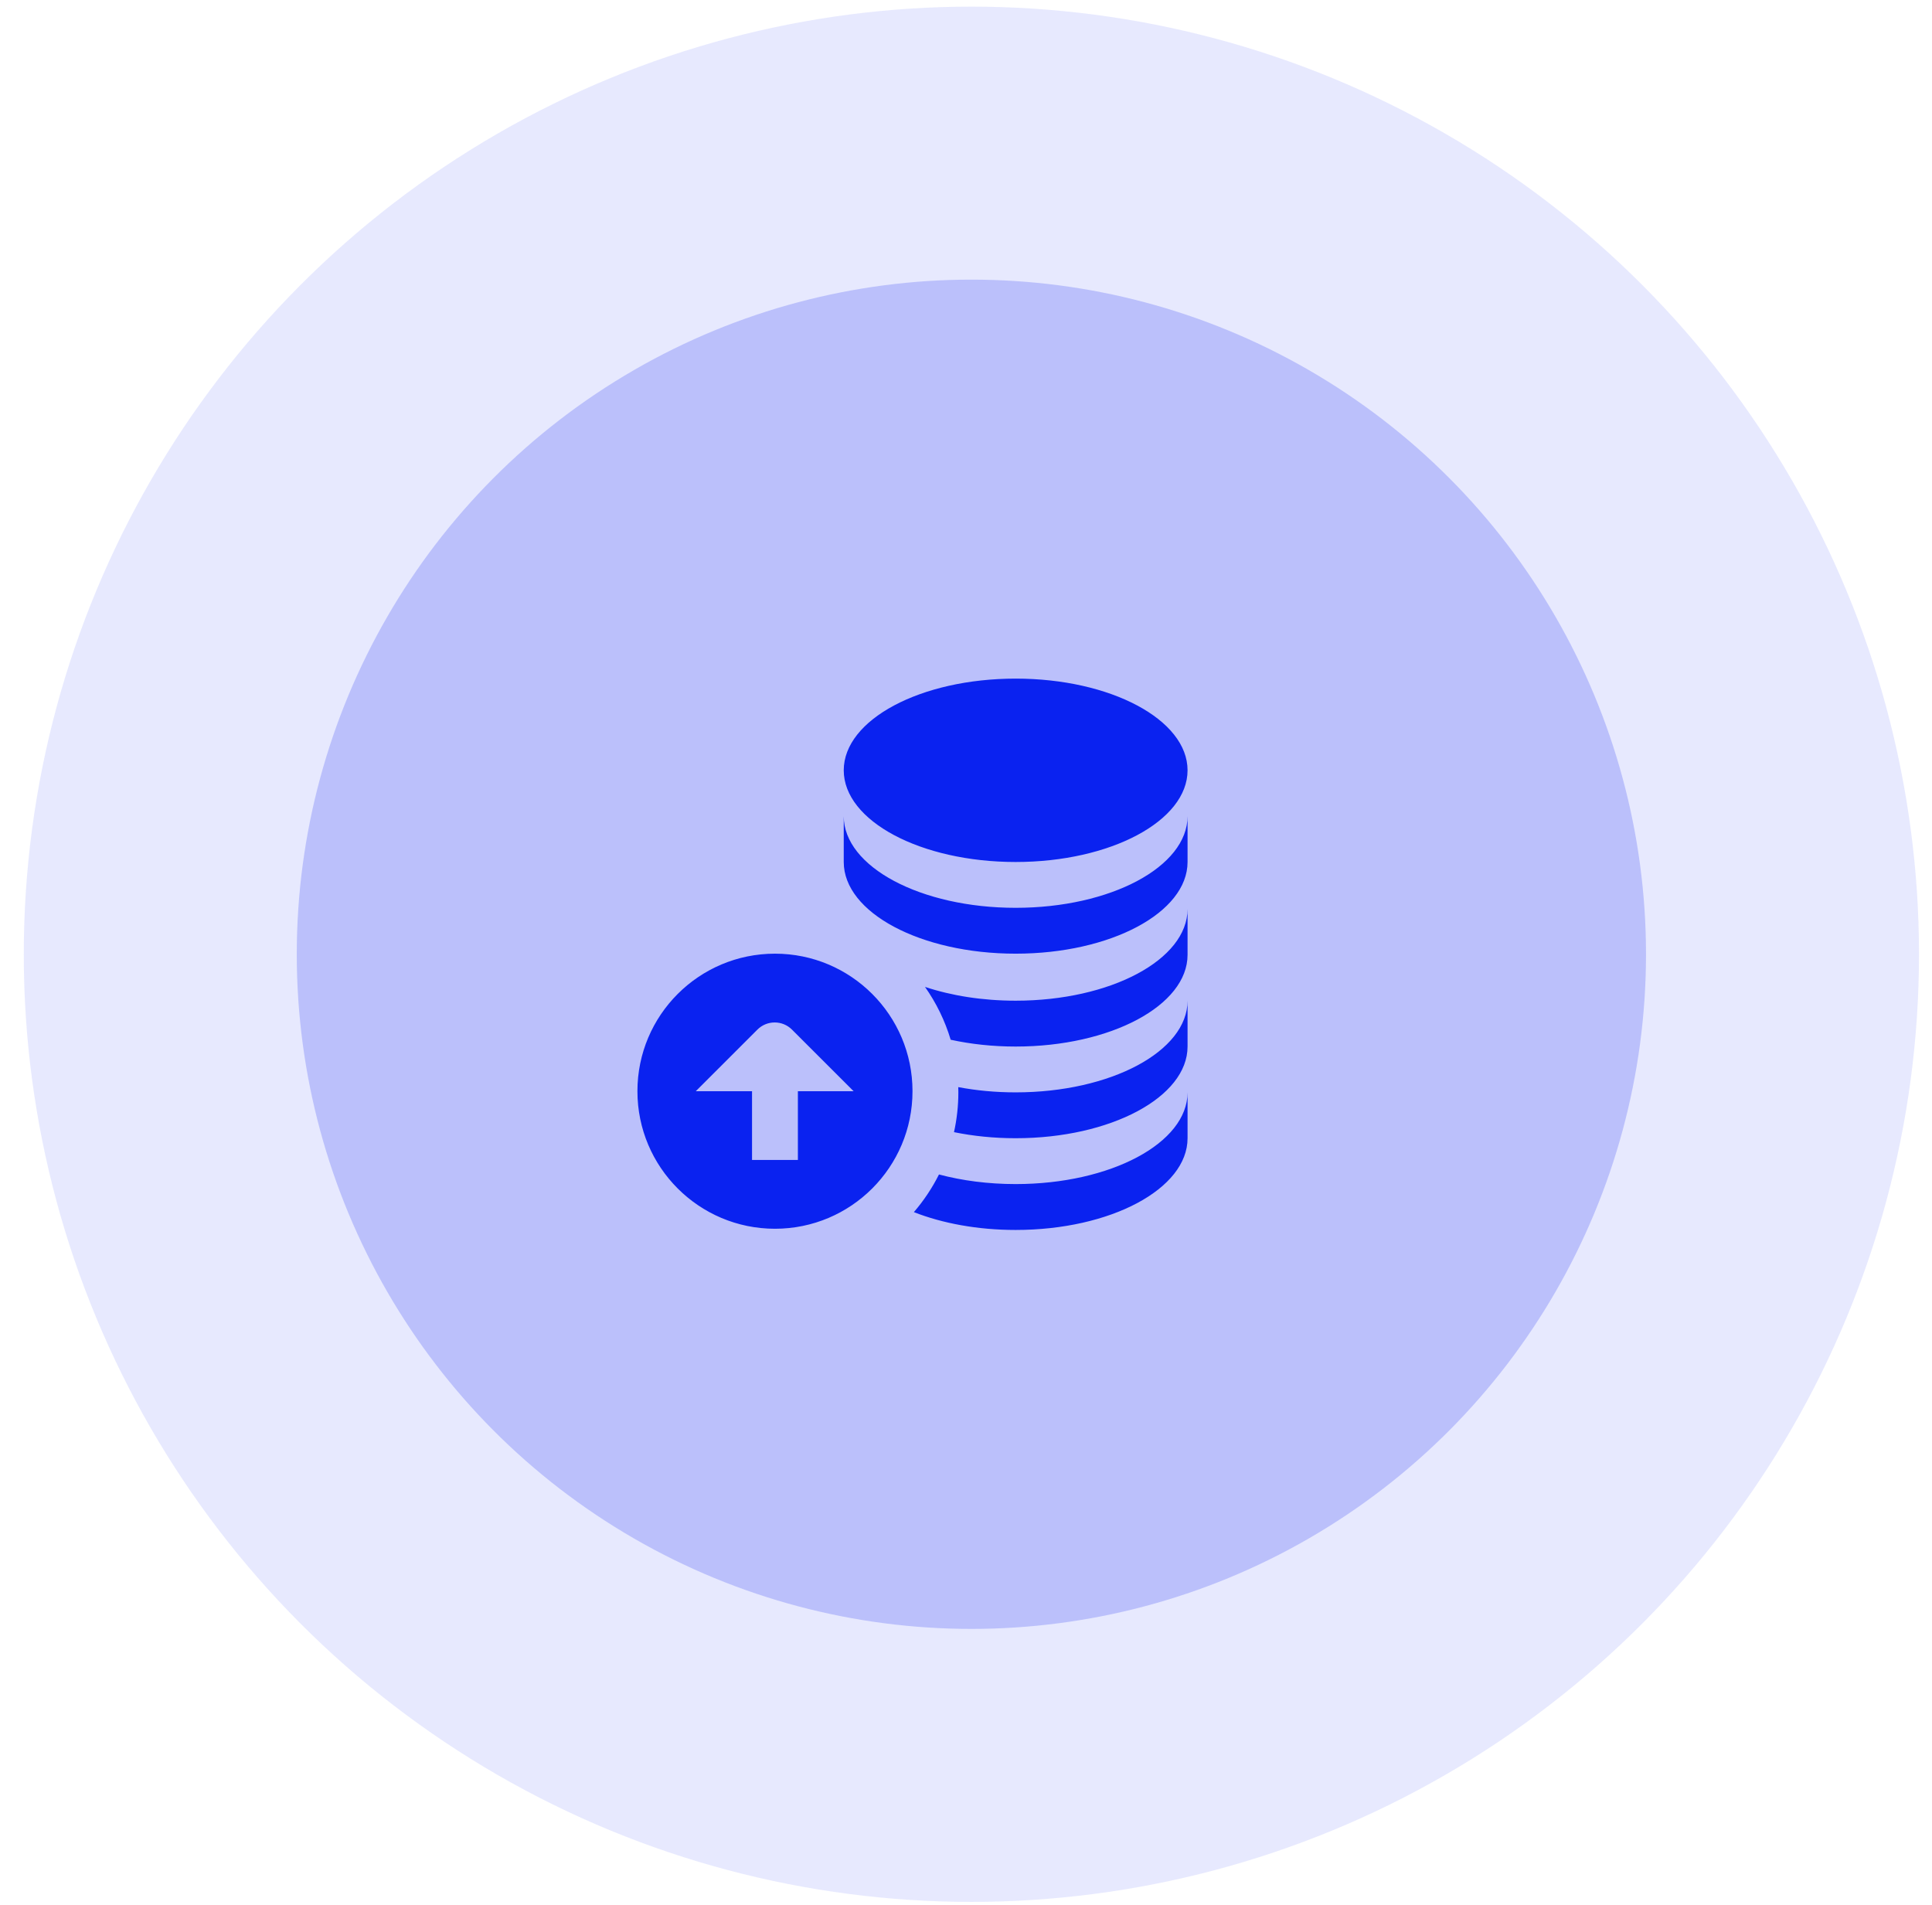 <?xml version="1.0" encoding="UTF-8"?> <svg xmlns="http://www.w3.org/2000/svg" width="71" height="70" viewBox="0 0 71 70" fill="none"><circle opacity="0.1" cx="35.698" cy="35.068" r="34.824" fill="#0A22F0"></circle><circle opacity="0.2" cx="35.698" cy="35.068" r="24.792" fill="#0A22F0"></circle><path d="M31.007 28.307C31.007 26.446 33.836 24.938 37.325 24.938C40.814 24.938 43.642 26.446 43.642 28.307C43.642 30.168 40.814 31.677 37.325 31.677C33.836 31.677 31.007 30.168 31.007 28.307ZM37.325 35.046C40.814 35.046 43.642 33.537 43.642 31.677V29.992C43.642 31.853 40.814 33.361 37.325 33.361C33.836 33.361 31.007 31.853 31.007 29.992V31.677C31.007 33.537 33.836 35.046 37.325 35.046ZM28.48 35.046C25.688 35.046 23.425 37.309 23.425 40.1C23.425 42.892 25.688 45.155 28.48 45.155C31.271 45.155 33.534 42.892 33.534 40.1C33.534 37.309 31.271 35.046 28.48 35.046ZM29.322 40.1V42.627H27.637V40.1H25.57L27.834 37.837C28.185 37.486 28.754 37.486 29.105 37.837L31.37 40.1H29.322ZM37.325 43.513C36.312 43.513 35.355 43.386 34.507 43.16C34.256 43.66 33.946 44.124 33.584 44.544C34.631 44.955 35.925 45.199 37.325 45.199C40.814 45.199 43.642 43.69 43.642 41.829V40.144C43.642 42.005 40.814 43.513 37.325 43.513ZM37.325 36.774C36.102 36.774 34.96 36.589 33.993 36.267C34.406 36.853 34.727 37.507 34.937 38.209C35.673 38.37 36.48 38.459 37.325 38.459C40.814 38.459 43.642 36.95 43.642 35.089V33.404C43.642 35.265 40.814 36.774 37.325 36.774ZM37.325 40.143C36.585 40.143 35.876 40.075 35.216 39.95C35.218 40.014 35.219 40.078 35.219 40.143C35.219 40.645 35.163 41.134 35.059 41.605C35.763 41.749 36.526 41.828 37.325 41.828C40.814 41.828 43.642 40.319 43.642 38.459V36.774C43.642 38.635 40.814 40.143 37.325 40.143Z" fill="#0A22F0"></path></svg> 